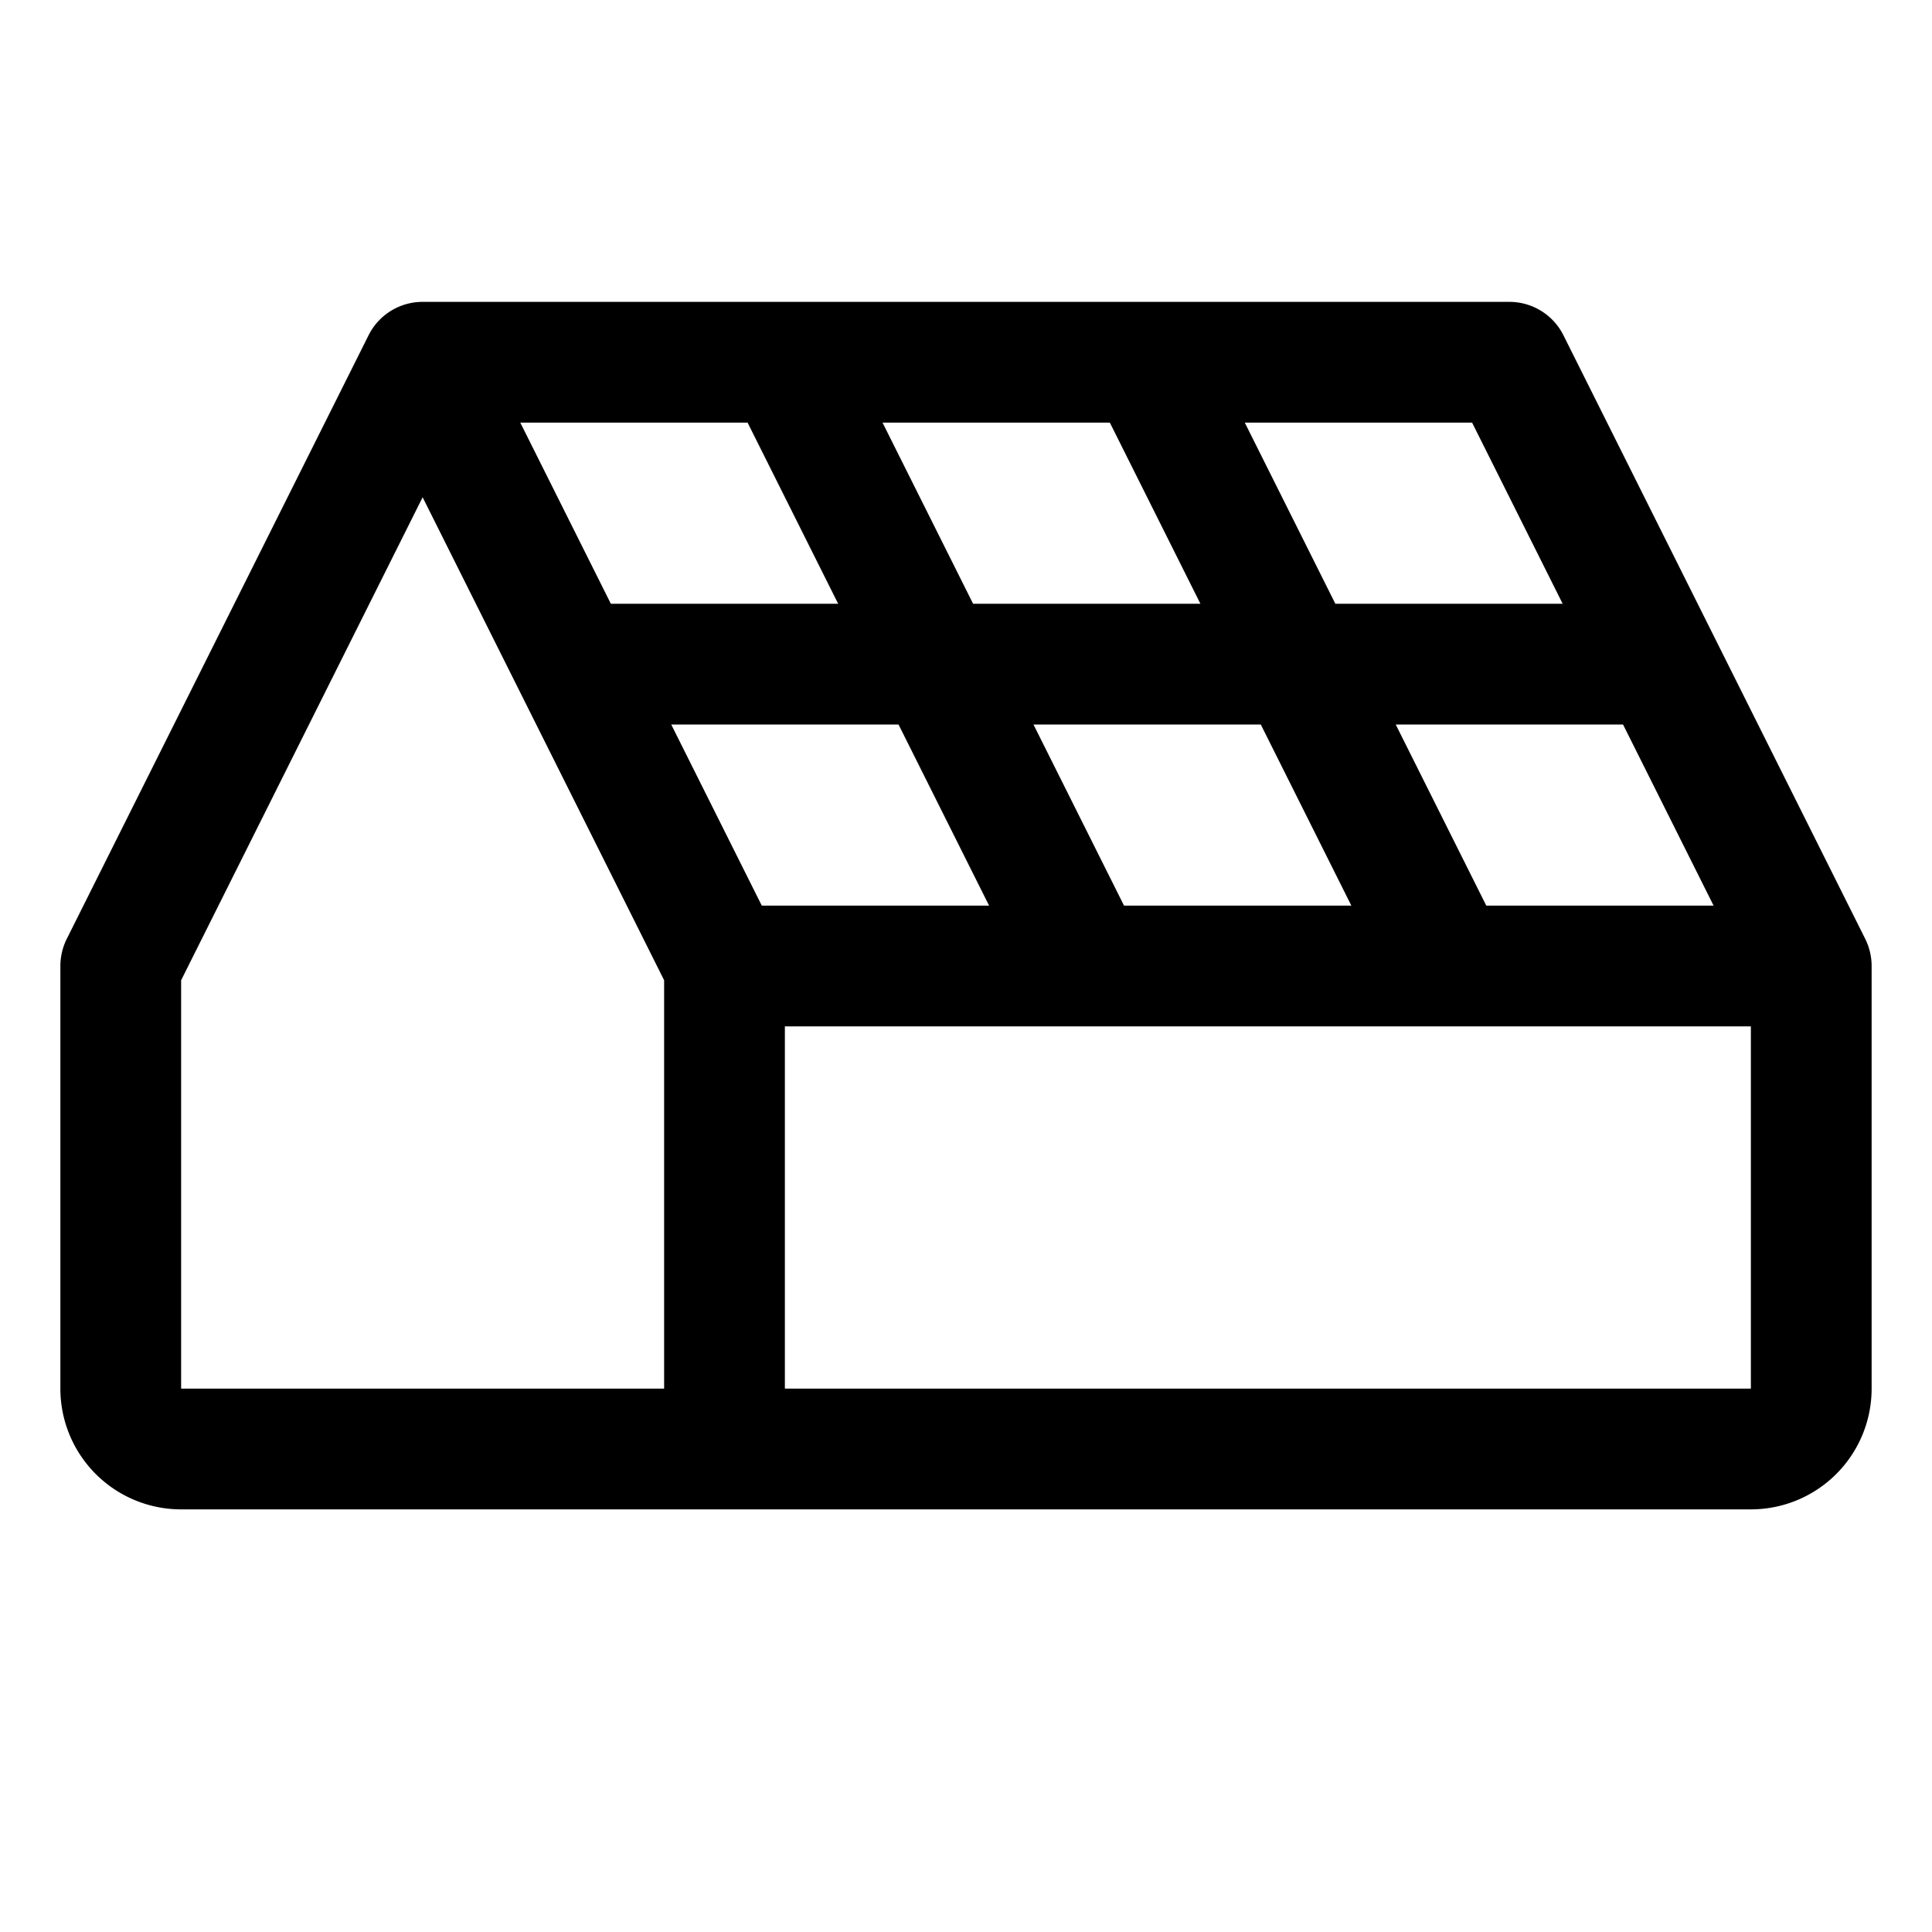 <svg xmlns="http://www.w3.org/2000/svg" width="32" height="32" fill="#000000" viewBox="0 0 256 256"><path d="M247.16,124.42l-40-80A8,8,0,0,0,200,40H56a8,8,0,0,0-7.16,4.42l-40,80A8.08,8.08,0,0,0,8,128v56a16,16,0,0,0,16,16H232a16,16,0,0,0,16-16V128A8.08,8.08,0,0,0,247.16,124.42ZM99.06,56l12,24H80.94l-12-24Zm48,0,12,24H128.94l-12-24Zm-46.12,64-12-24h30.12l12,24Zm48,0-12-24h30.12l12,24Zm48,0-12-24h30.12l12,24Zm10.12-40H176.94l-12-24h30.12ZM24,129.89l32-64,32,64V184H24ZM104,184V136H232v48Z"></path></svg>